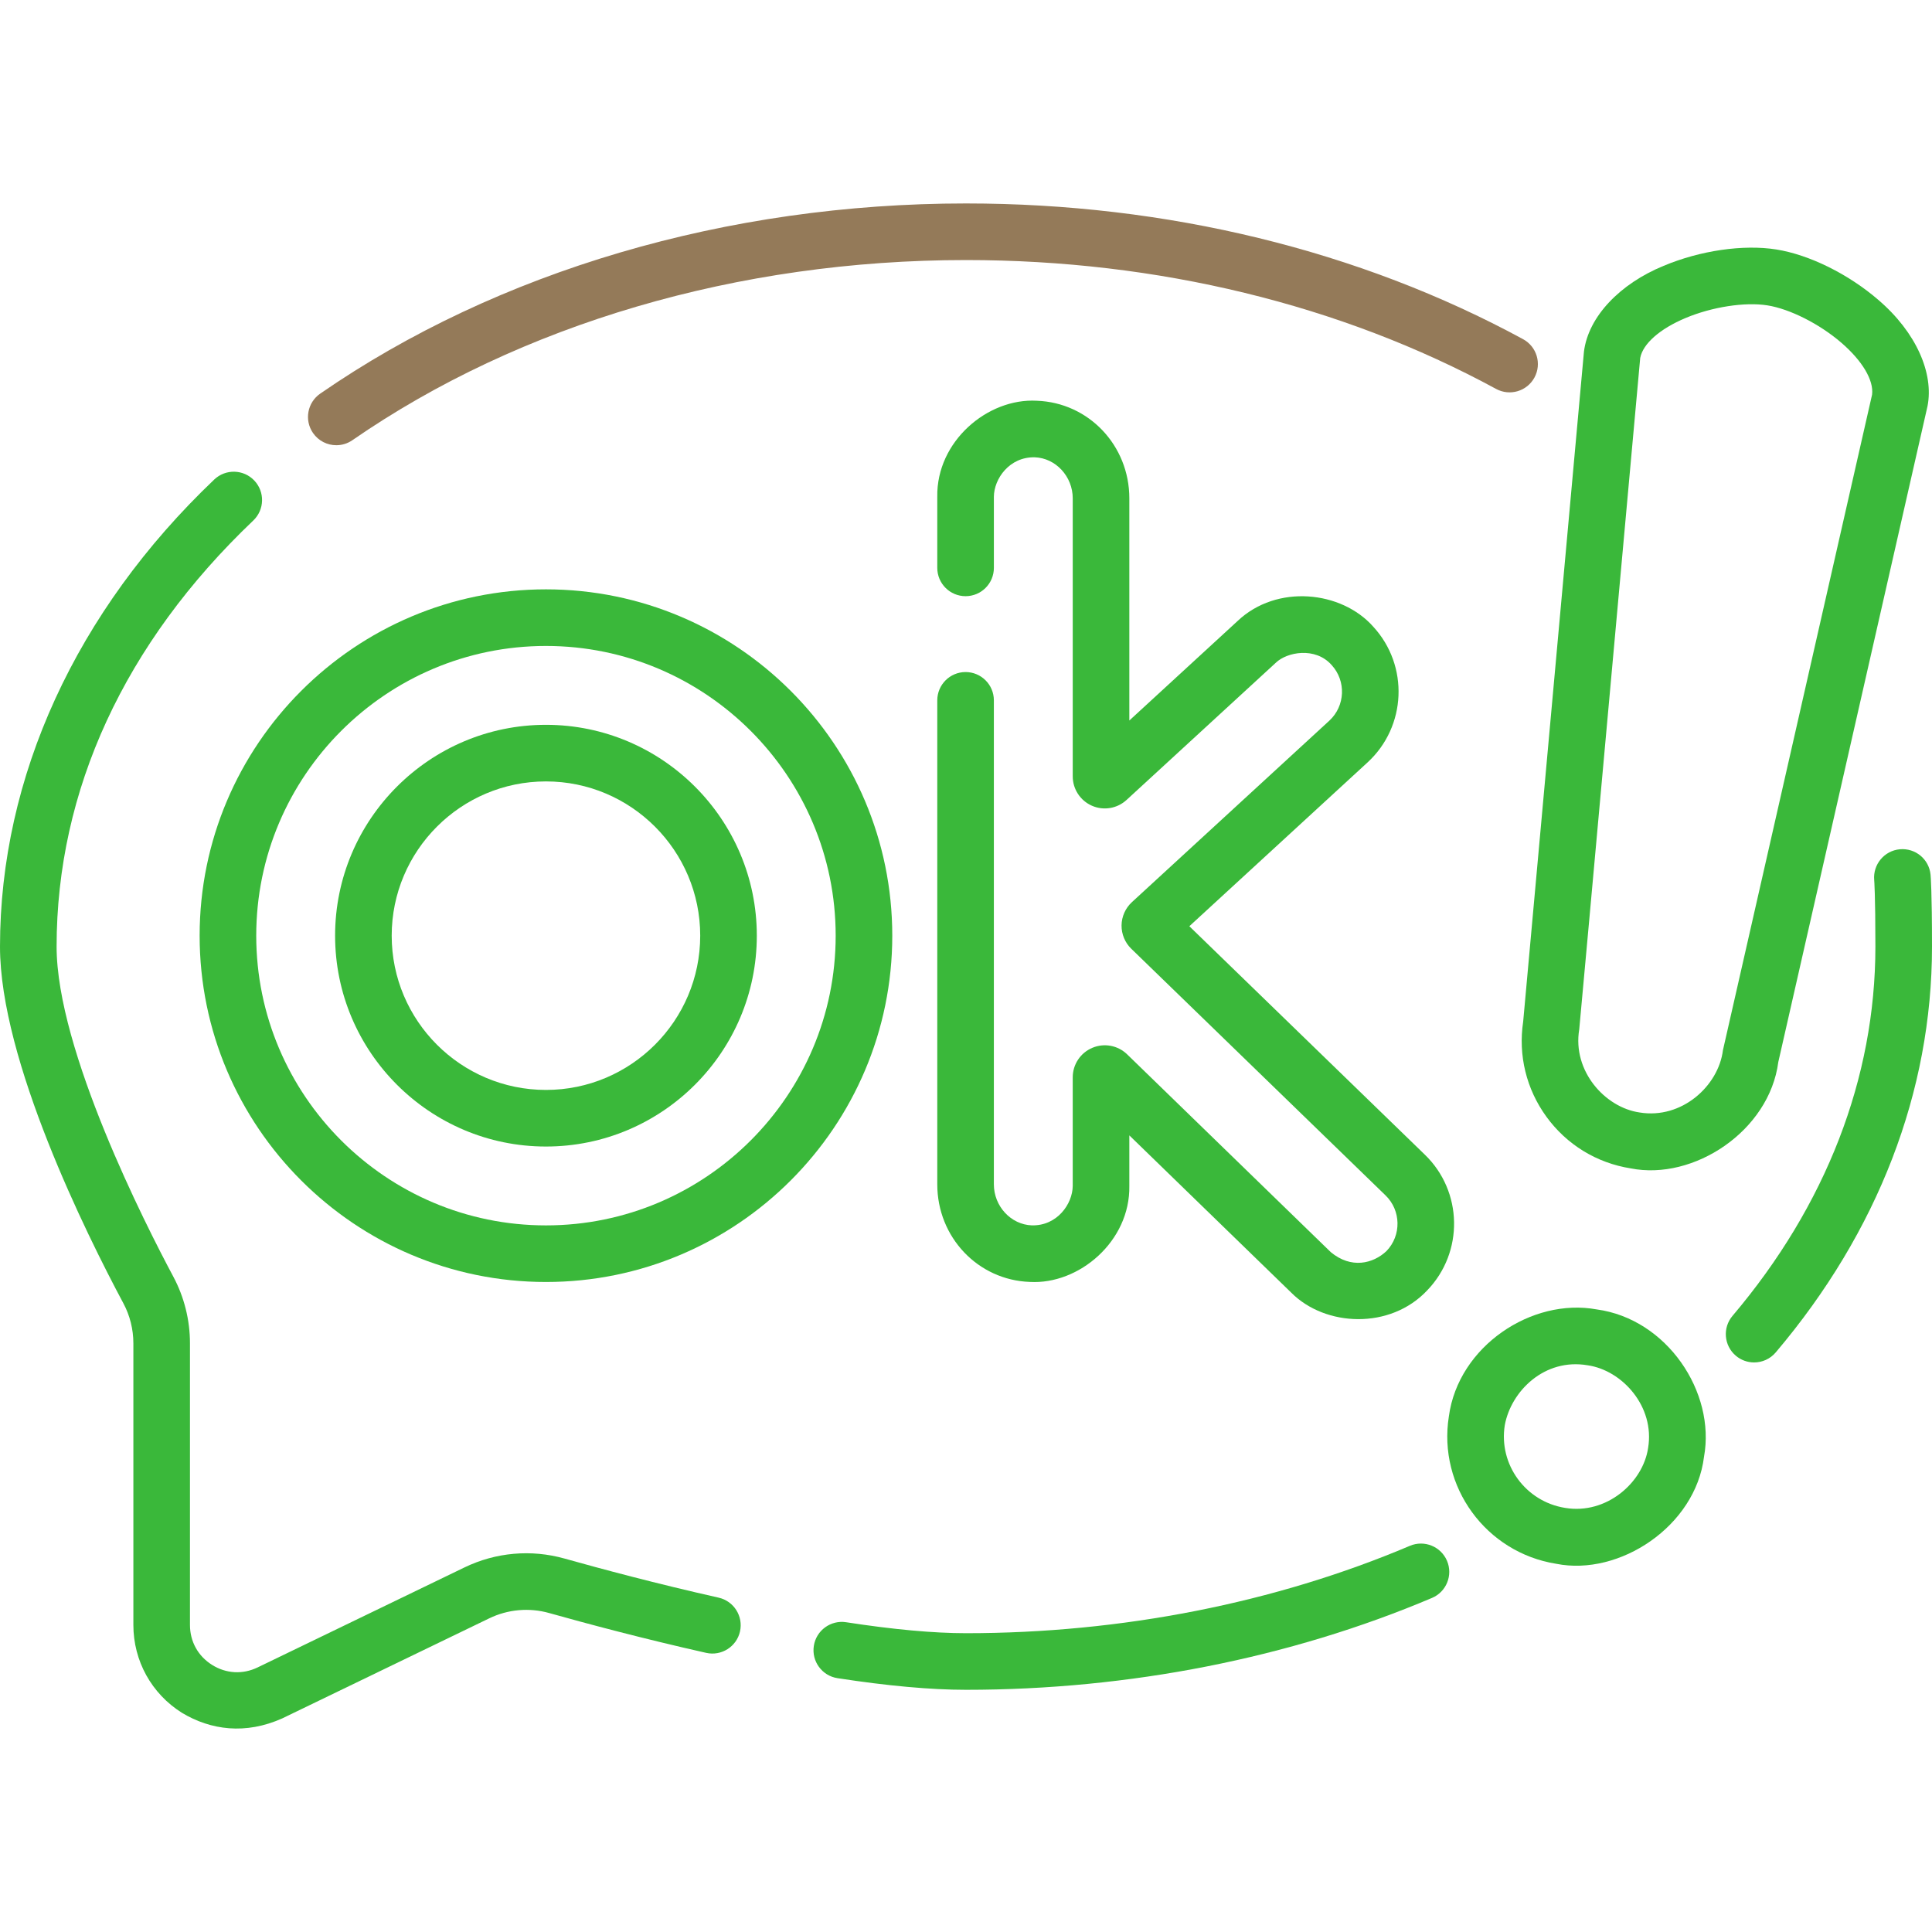 <svg id="Capa_1" enable-background="new 0 0 512 512" height="512" viewBox="0 0 512 512" width="512" xmlns="http://www.w3.org/2000/svg"><g><path d="m511.614 231.787c-.4-4.106-4.028-7.098-8.151-6.721-4.109.379-7.139 4.024-6.782 8.135.014.15.319 3.84.319 17.665 0 34.792-13.093 68.625-37.861 97.844-2.679 3.159-2.289 7.892.871 10.57 1.409 1.195 3.132 1.779 4.846 1.779 2.128 0 4.241-.9 5.725-2.65 27.097-31.964 41.419-69.151 41.419-107.543 0-14.701-.347-18.674-.386-19.079z" fill="#3ab83a"/><path d="m373.641 409.657c-35.747 15.15-76.427 23.158-117.641 23.158-8.57 0-19.26-.978-31.772-2.908-4.084-.629-7.924 2.175-8.555 6.27-.632 4.094 2.176 7.924 6.27 8.556 13.266 2.045 24.725 3.083 34.058 3.083 43.208 0 85.911-8.419 123.494-24.348 3.813-1.616 5.595-6.018 3.979-9.832-1.619-3.814-6.021-5.594-9.833-3.979z" fill="#3ab83a"/><path d="m190.435 423.391c-16.448-3.696-31.287-7.674-40.839-10.36-8.82-2.479-18.221-1.649-26.471 2.338l-54.842 26.511c-3.954 1.911-8.358 1.67-12.082-.665-3.723-2.335-5.857-6.195-5.857-10.589v-74.649c0-6.145-1.525-12.247-4.412-17.648-7.256-13.574-30.932-60.003-30.932-87.463 0-41.425 18.023-80.473 52.12-112.923 3.001-2.856 3.118-7.603.263-10.604-2.854-3-7.602-3.118-10.604-.263-36.614 34.847-56.779 78.809-56.779 123.79 0 30.102 22.87 76.139 32.703 94.535 1.728 3.233 2.641 6.891 2.641 10.577v74.649c0 9.525 4.817 18.234 12.887 23.296 7.655 4.592 16.856 5.816 26.582 1.463l54.842-26.511c4.949-2.393 10.59-2.892 15.881-1.403 9.727 2.735 24.842 6.786 41.61 10.554 4.036.908 8.054-1.632 8.962-5.673s-1.632-8.054-5.673-8.962z" fill="#3ab83a"/><path d="m89.13 117.988c1.471 0 2.957-.432 4.258-1.332 44.53-30.786 102.28-47.74 162.612-47.74 50.775 0 99.351 11.809 140.475 34.151 3.642 1.979 8.193.63 10.17-3.01 1.978-3.64.63-8.193-3.01-10.171-43.315-23.531-94.366-35.97-147.635-35.97-63.351 0-124.13 17.9-171.142 50.402-3.407 2.356-4.26 7.027-1.904 10.435 1.456 2.106 3.796 3.235 6.176 3.235z" fill="#947a59"/><path d="m255.888 178.101c-4.143 0-7.5 3.358-7.5 7.5v128.261c0 14.014 10.774 25.375 24.528 25.863 13.022.741 26.601-10.75 26.37-25.433v-13.402l42.952 41.718c9.008 9.017 26.178 9.805 35.985-.645 9.743-10.099 9.453-26.242-.631-35.972l-62.404-60.532 47.231-43.416c10.332-9.496 11.012-25.627 1.516-35.958-8.418-9.529-25.579-11.359-35.96-1.515l-28.689 26.371v-58.878c0-14.014-10.774-25.375-24.528-25.863-13.019-.734-26.604 10.747-26.37 25.433v18.862c0 4.142 3.357 7.5 7.5 7.5s7.5-3.358 7.5-7.5v-18.862c.034-4.749 4.123-10.603 10.838-10.443 5.547.197 10.061 5.074 10.061 10.873v73.681c0 3.373 1.996 6.428 5.084 7.784 3.092 1.356 6.689.755 9.168-1.525l39.588-36.388c2.94-2.825 10.441-4.26 14.766.621 3.898 4.243 3.62 10.866-.622 14.765l-52.294 48.069c-1.723 1.579-2.726 3.825-2.754 6.161s.922 4.605 2.584 6.205l67.357 65.337c4.147 4.001 4.266 10.63.266 14.776-3.544 3.341-9.349 4.779-14.758.283l-53.983-52.432c-2.458-2.373-6.08-3.044-9.225-1.708-3.146 1.335-5.179 4.407-5.179 7.824v28.777c-.043 4.749-4.105 10.602-10.837 10.443-5.548-.197-10.062-5.075-10.062-10.873v-128.262c.002-4.142-3.356-7.5-7.498-7.5z" fill="#3ab83a"/><path d="m144.684 156.183c-50.607 0-91.779 41.172-91.779 91.779s41.172 91.779 91.779 91.779 91.779-41.172 91.779-91.779-41.172-91.779-91.779-91.779zm0 168.559c-42.336 0-76.779-34.443-76.779-76.779s34.443-76.779 76.779-76.779 76.779 34.443 76.779 76.779-34.443 76.779-76.779 76.779z" fill="#3ab83a"/><path d="m144.684 192.083c-30.813 0-55.88 25.067-55.88 55.88s25.067 55.88 55.88 55.88 55.88-25.068 55.88-55.88-25.068-55.88-55.88-55.88zm0 96.76c-22.541 0-40.88-18.339-40.88-40.88s18.339-40.88 40.88-40.88 40.88 18.339 40.88 40.88c-.001 22.541-18.339 40.88-40.88 40.88z" fill="#3ab83a"/><path d="m423.11 347.003c-17.11-3.129-36.631 9.697-39.147 28.355-2.944 18.588 9.827 36.112 28.47 39.065 16.707 3.337 36.888-9.932 39.146-28.356 3.125-17.121-9.812-36.553-28.469-39.064zm13.655 36.718c-1.33 9.145-11.006 17.722-21.986 15.887-10.473-1.659-17.65-11.485-16.001-21.903 1.657-9.058 10.545-17.861 21.987-15.887 9.13 1.319 17.829 10.926 16 21.903z" fill="#3ab83a"/><path d="m409.812 295.943c5.374 7.397 13.308 12.258 22.339 13.688 16.641 3.321 36.74-9.872 39.12-28.193l39.543-173.817c1.691-8.648-2.926-19.5-13.058-28.165-7.939-6.849-18.3-11.964-27.036-13.347-8.732-1.384-20.168.278-29.837 4.339-11.497 4.702-19.962 13.408-21.122 22.751l-16.105 177.529c-1.348 8.945.833 17.889 6.156 25.215zm8.699-23.129c.054-.034 16.133-177.833 16.162-177.96.727-3.771 5.196-7.711 12.018-10.576 7.02-2.948 15.73-4.296 21.684-3.354 5.948.942 13.819 4.917 19.585 9.89 5.603 4.833 8.636 9.96 8.161 13.772l-39.528 173.754c-1.167 9.393-10.873 18.336-22.096 16.475-9.162-1.326-17.823-10.993-15.986-22.001z" fill="#3ab83a"/></g></svg>